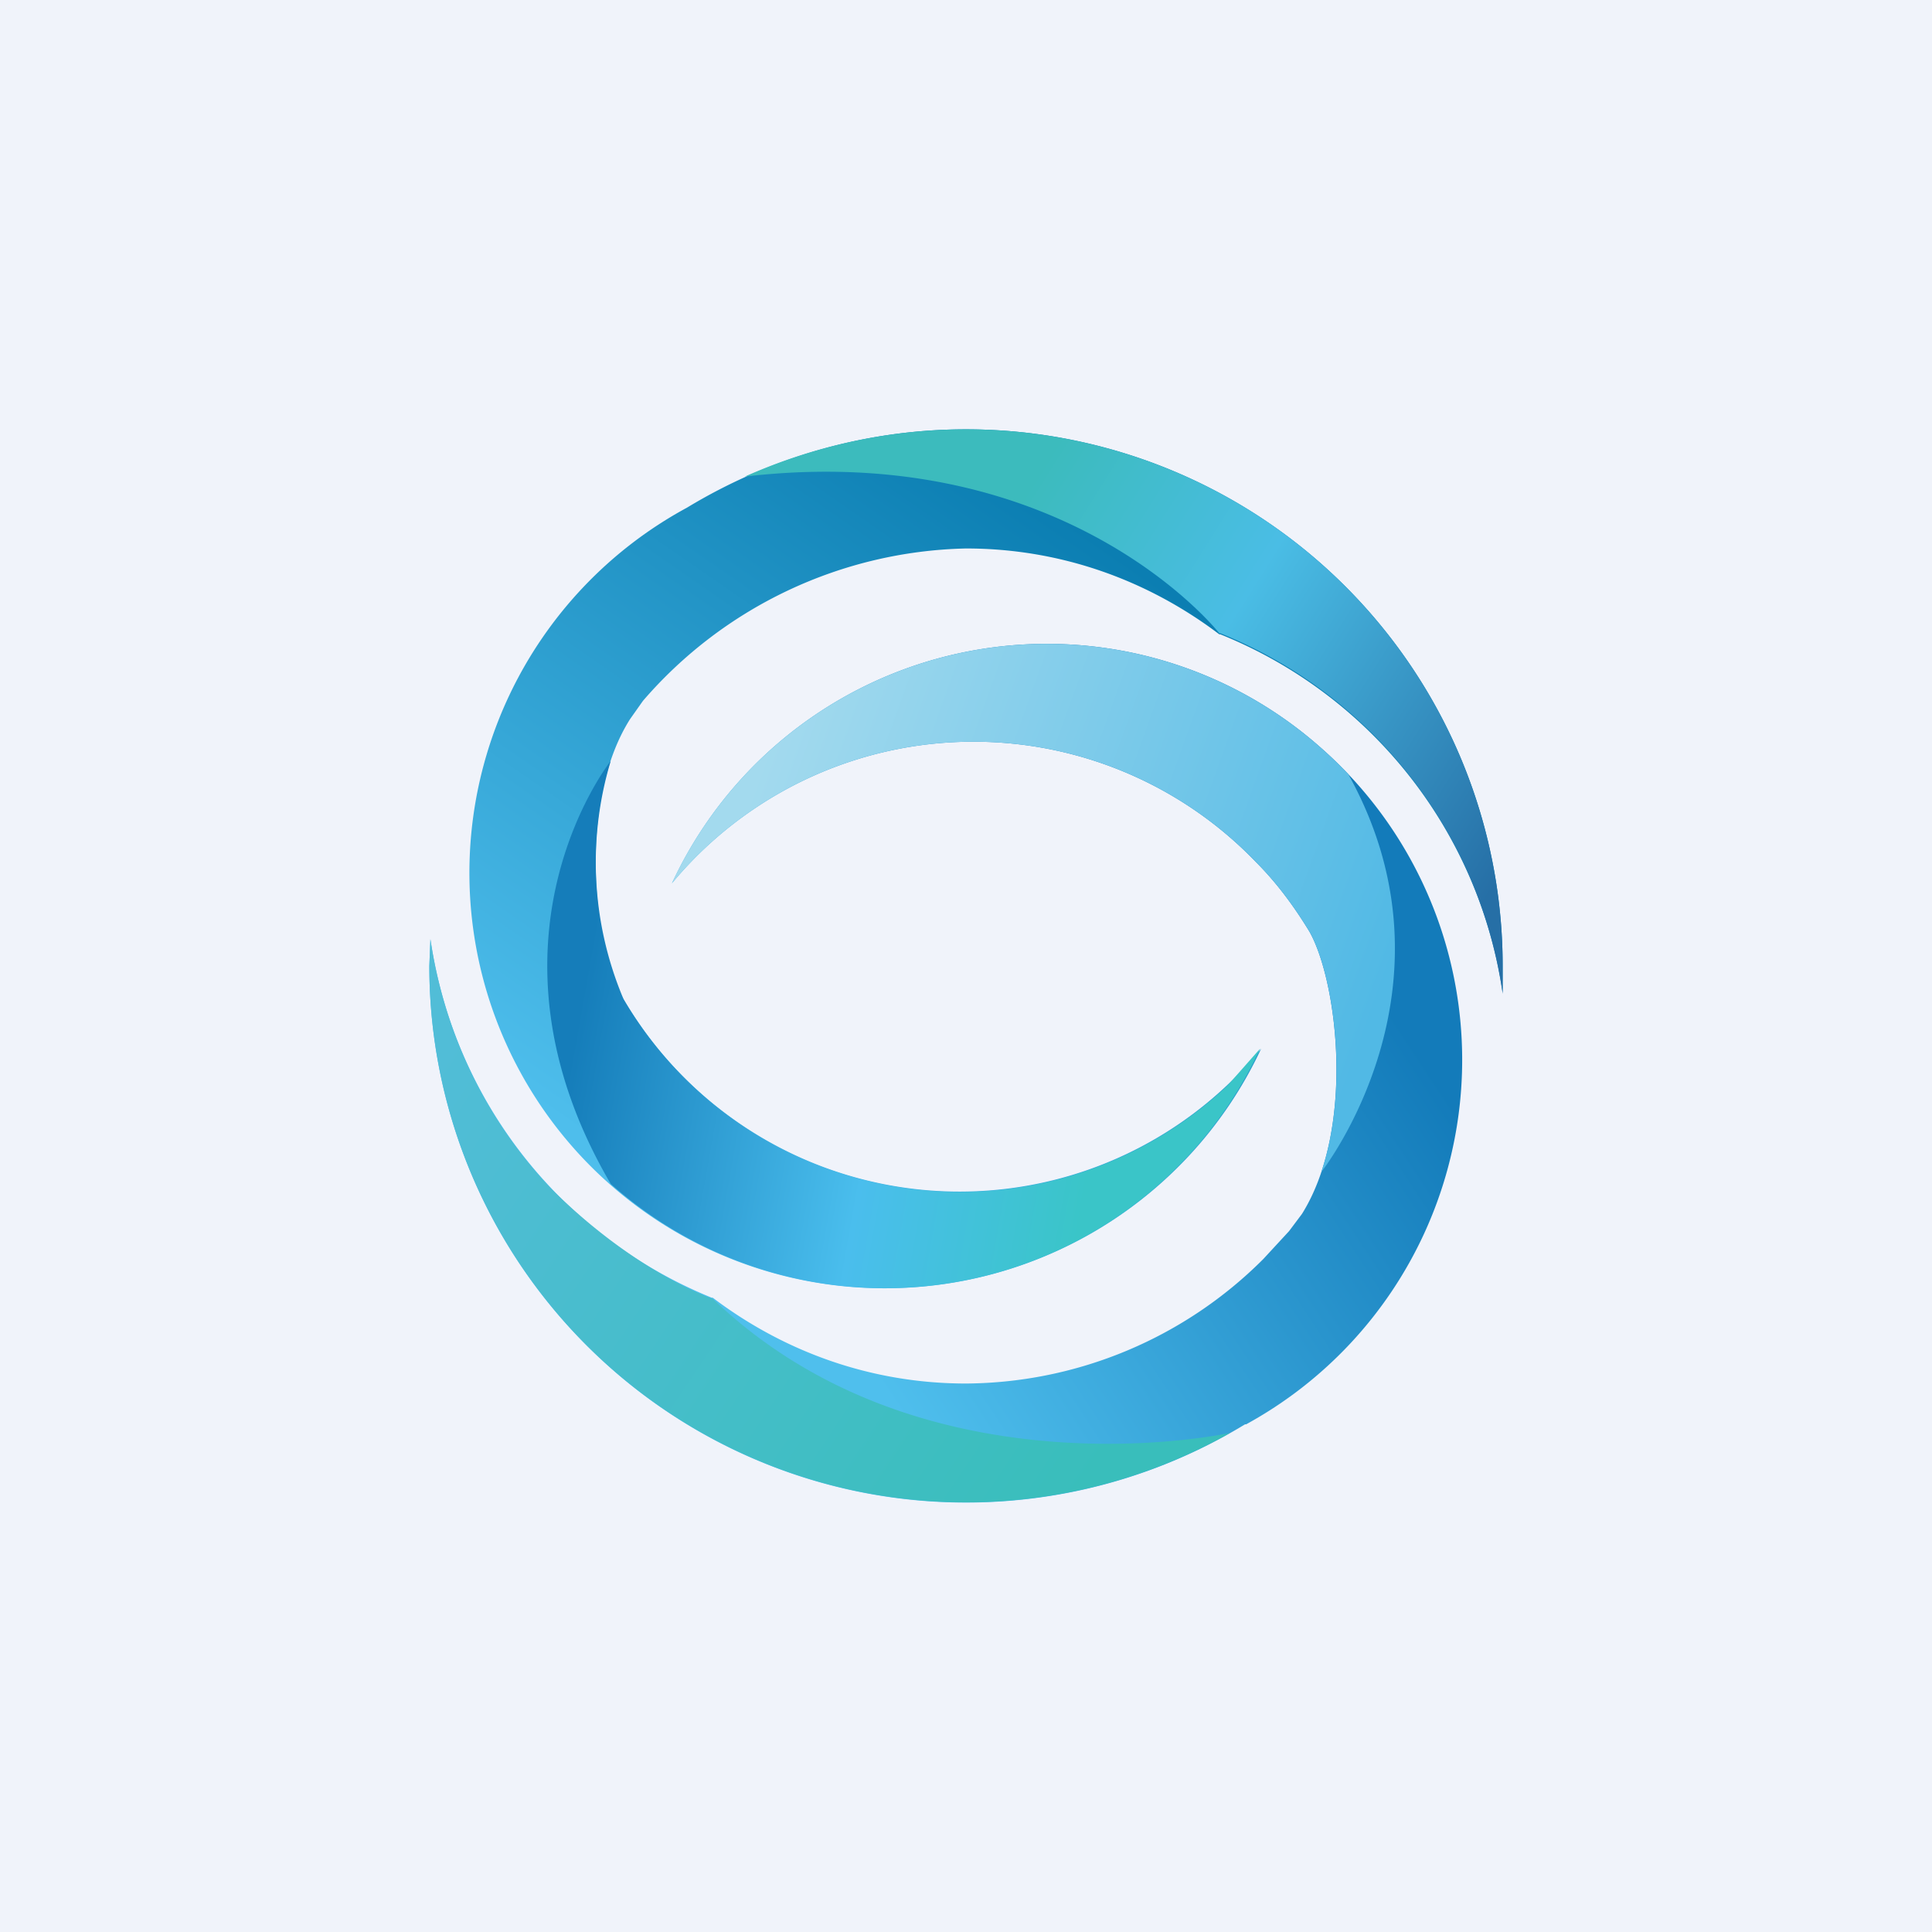 <!-- by TradingView --><svg xmlns="http://www.w3.org/2000/svg" width="18" height="18"><path fill="#F0F3FA" d="M0 0h18v18H0z"/><path d="M9 4c-.95 0-1.84.27-2.6.73a3.87 3.87 0 105.35 5.04 3.63 3.63 0 01-5.94-.46c-.27-.44-.44-1.82.06-2.61l.12-.17A4.09 4.09 0 019 5.11c.89 0 1.7.3 2.36.8h.01A4.27 4.27 0 0114 9.25V9a5 5 0 00-5-5z" fill="url(#a0rhxrlzn)"/><path d="M5.69 11.03a3.85 3.85 0 006.05-1.26l-.3.34a3.63 3.63 0 01-5.63-.8 3.27 3.27 0 01-.12-2.22s-1.33 1.67 0 3.94z" fill="url(#b0rhxrlzn)"/><path d="M9 4c-.73 0-1.43.16-2.06.44 3-.35 4.42 1.46 4.42 1.46h.01A4.27 4.27 0 0114 9.26V9a5 5 0 00-5-5z" fill="url(#c0rhxrlzn)"/><path d="M12.31 6.97a3.85 3.85 0 00-6.05 1.26 3.65 3.65 0 015.44-.2c.2.2.36.42.5.65.26.46.43 1.83-.07 2.63l-.12.16-.24.26A3.95 3.95 0 019 12.89c-.89 0-1.7-.3-2.36-.8h-.01a4.27 4.27 0 01-2.62-3.34L4 9a5 5 0 007.6 4.27h.01a3.87 3.87 0 00.7-6.3z" fill="url(#d0rhxrlzn)"/><path d="M11.46 13.35s-2.86.63-4.82-1.25c0 0-.7-.23-1.5-1.02-.62-.65-1-1.46-1.13-2.33L4 9a5 5 0 007.46 4.35z" fill="url(#e0rhxrlzn)"/><path d="M12.31 6.97a3.85 3.85 0 00-6.05 1.26 3.65 3.65 0 015.44-.2c.2.2.36.42.5.65.22.39.38 1.44.11 2.24 0 0 1.36-1.72.25-3.71a3.98 3.98 0 00-.25-.24z" fill="url(#f0rhxrlzn)"/><defs><linearGradient id="a0rhxrlzn" x1="9.57" y1="4.44" x2="5.35" y2="10.53" gradientUnits="userSpaceOnUse"><stop stop-color="#0A7DB1"/><stop offset="1" stop-color="#4EBEEC"/></linearGradient><linearGradient id="b0rhxrlzn" x1="5.32" y1="9.84" x2="10.85" y2="10.82" gradientUnits="userSpaceOnUse"><stop stop-color="#157DBA"/><stop offset=".51" stop-color="#4ABEED"/><stop offset=".88" stop-color="#3AC5C8"/></linearGradient><linearGradient id="c0rhxrlzn" x1="7.87" y1="4.28" x2="14" y2="8.14" gradientUnits="userSpaceOnUse"><stop offset=".22" stop-color="#3CBBBD"/><stop offset=".53" stop-color="#4ABDE5"/><stop offset="1" stop-color="#266FA6"/></linearGradient><linearGradient id="d0rhxrlzn" x1="13.35" y1="10" x2="8.42" y2="13.24" gradientUnits="userSpaceOnUse"><stop stop-color="#137BBA"/><stop offset="1" stop-color="#4FBFED"/></linearGradient><linearGradient id="e0rhxrlzn" x1="4" y1="9.94" x2="10.05" y2="14" gradientUnits="userSpaceOnUse"><stop stop-color="#51BDD7"/><stop offset="1" stop-color="#39BEBB"/></linearGradient><linearGradient id="f0rhxrlzn" x1="6.99" y1="7.41" x2="12.78" y2="9.49" gradientUnits="userSpaceOnUse"><stop stop-color="#A3DAEE"/><stop offset="1" stop-color="#51B9E5"/></linearGradient></defs></svg>